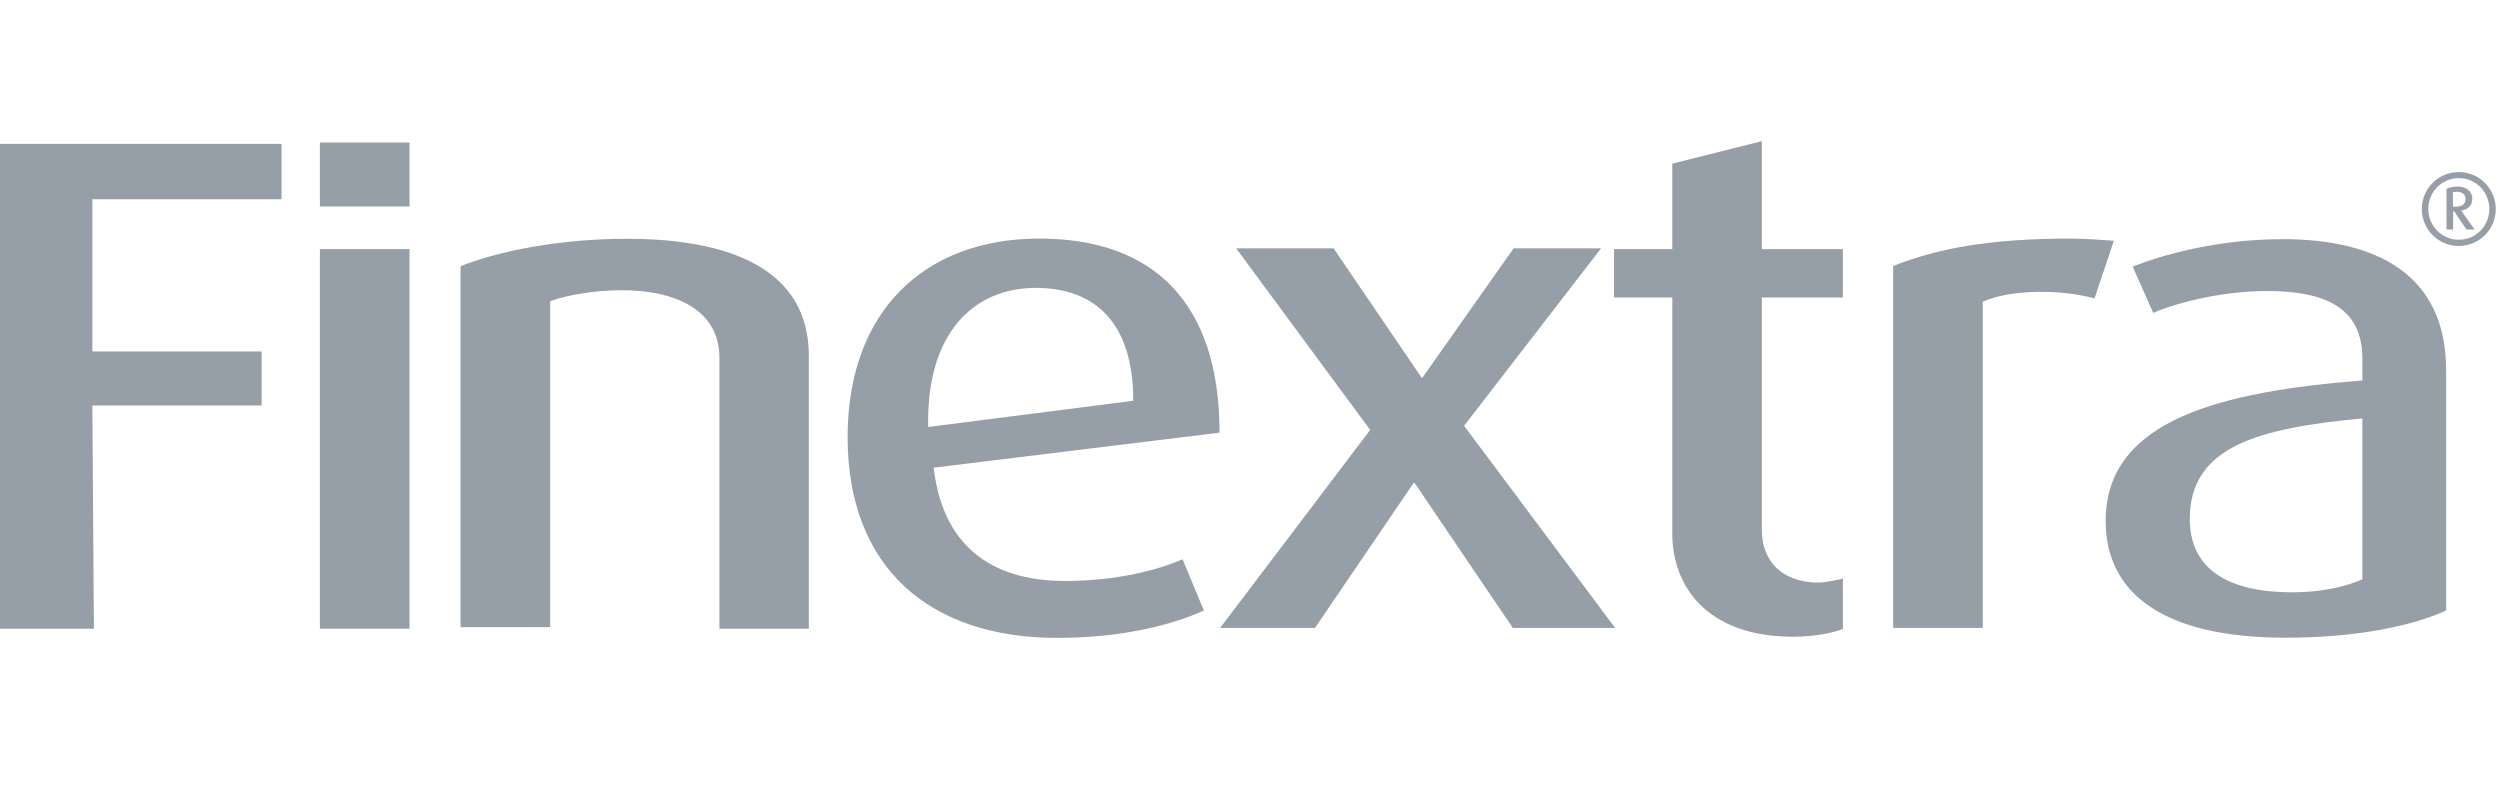 <svg width="124" height="40" viewBox="0 0 124 40" fill="none" xmlns="http://www.w3.org/2000/svg">
<g clip-path="url(#clip0_4642_14039)">
<path d="M4.581 9.882V17.432H12.975V20.111H4.581L4.658 31.184H0V7.136H13.965V9.882H4.581Z" fill="#969FA8"/>
<path d="M20.312 12.356H15.867V31.183H20.312V12.356Z" fill="#969FA8"/>
<path d="M20.312 7.068H15.867V10.242H20.312V7.068Z" fill="#969FA8"/>
<path d="M35.683 31.184V17.704C35.654 15.298 33.383 14.395 30.85 14.395C29.472 14.395 28.123 14.638 27.288 14.938V31.106H22.844V13.201C24.814 12.425 27.851 11.843 31.083 11.843C36.508 11.843 40.108 13.522 40.118 17.627V31.184H35.683Z" fill="#969FA8"/>
<path d="M46.311 23.197C46.738 26.914 49.009 28.816 52.823 28.816C55.414 28.816 57.491 28.253 58.655 27.739L59.713 30.282C58.257 30.951 55.754 31.64 52.435 31.64C46.097 31.64 42.041 28.146 42.041 21.683C42.041 15.472 45.816 11.833 51.551 11.833C57.336 11.833 60.489 15.142 60.489 21.46L46.311 23.197ZM51.367 14.279C48.339 14.279 45.933 16.482 46.039 21.178L56.21 19.878C56.21 15.996 54.308 14.279 51.367 14.279Z" fill="#969FA8"/>
<path d="M75.036 31.145L70.164 23.954H70.115L65.224 31.145H60.518L67.961 21.324L61.313 12.318H66.146L70.513 18.733H70.552L75.075 12.318H79.412L72.619 21.12L80.111 31.145H75.036Z" fill="#969FA8"/>
<path d="M88.952 31.582C84.604 31.582 82.945 29.02 82.945 26.467V14.754H80.053V12.357H82.945V8.116L87.389 7V12.357H91.407V14.754H87.389V26.254C87.36 27.739 88.321 28.894 90.184 28.894C90.611 28.894 91.407 28.7 91.407 28.7V31.194C90.97 31.368 90.087 31.582 88.952 31.582Z" fill="#969FA8"/>
<path d="M103.888 14.803C102.103 14.308 99.579 14.385 98.347 14.968V31.145H93.902V13.192C96.096 12.328 98.638 11.833 102.724 11.833C103.452 11.833 104.383 11.911 104.849 11.94L103.888 14.803Z" fill="#969FA8"/>
<path d="M113.37 31.631C107.295 31.631 104.441 29.428 104.441 25.837C104.441 20.781 110.264 19.422 117.174 18.869V17.792C117.174 15.191 115.233 14.434 112.409 14.434C110.4 14.434 108.11 14.948 106.8 15.521L105.781 13.221C107.217 12.658 109.944 11.862 113.224 11.862C117.805 11.862 121.337 13.561 121.327 18.384V30.282C119.581 31.077 116.786 31.631 113.37 31.631ZM117.174 20.752C112.06 21.237 108.614 22.12 108.614 25.74C108.614 28.282 110.594 29.379 113.7 29.379C115.155 29.379 116.397 29.088 117.174 28.729V20.752Z" fill="#969FA8"/>
<path d="M121.957 12.201C120.938 12.201 120.123 11.377 120.123 10.367C120.123 9.348 120.948 8.533 121.957 8.533C122.966 8.533 123.791 9.358 123.791 10.367C123.791 11.377 122.966 12.201 121.957 12.201ZM121.957 8.834C121.113 8.834 120.443 9.523 120.443 10.367C120.443 11.202 121.113 11.891 121.957 11.891C122.802 11.891 123.471 11.212 123.471 10.367C123.471 9.523 122.802 8.834 121.957 8.834ZM122.336 11.386L121.724 10.474H121.676V11.386H121.346V9.368C121.491 9.3 121.676 9.251 121.88 9.251C122.355 9.251 122.627 9.513 122.627 9.863C122.627 10.202 122.394 10.396 122.074 10.445L122.743 11.386H122.336ZM121.85 9.513C121.783 9.513 121.715 9.523 121.666 9.542V10.251H121.802C122.093 10.251 122.287 10.154 122.287 9.863C122.287 9.581 122.045 9.513 121.85 9.513Z" fill="#969FA8"/>
</g>
<defs>
<clipPath id="clip0_4642_14039">
<rect width="124" height="25" fill="white" transform="translate(0 7)"/>
</clipPath>
</defs>
</svg>
